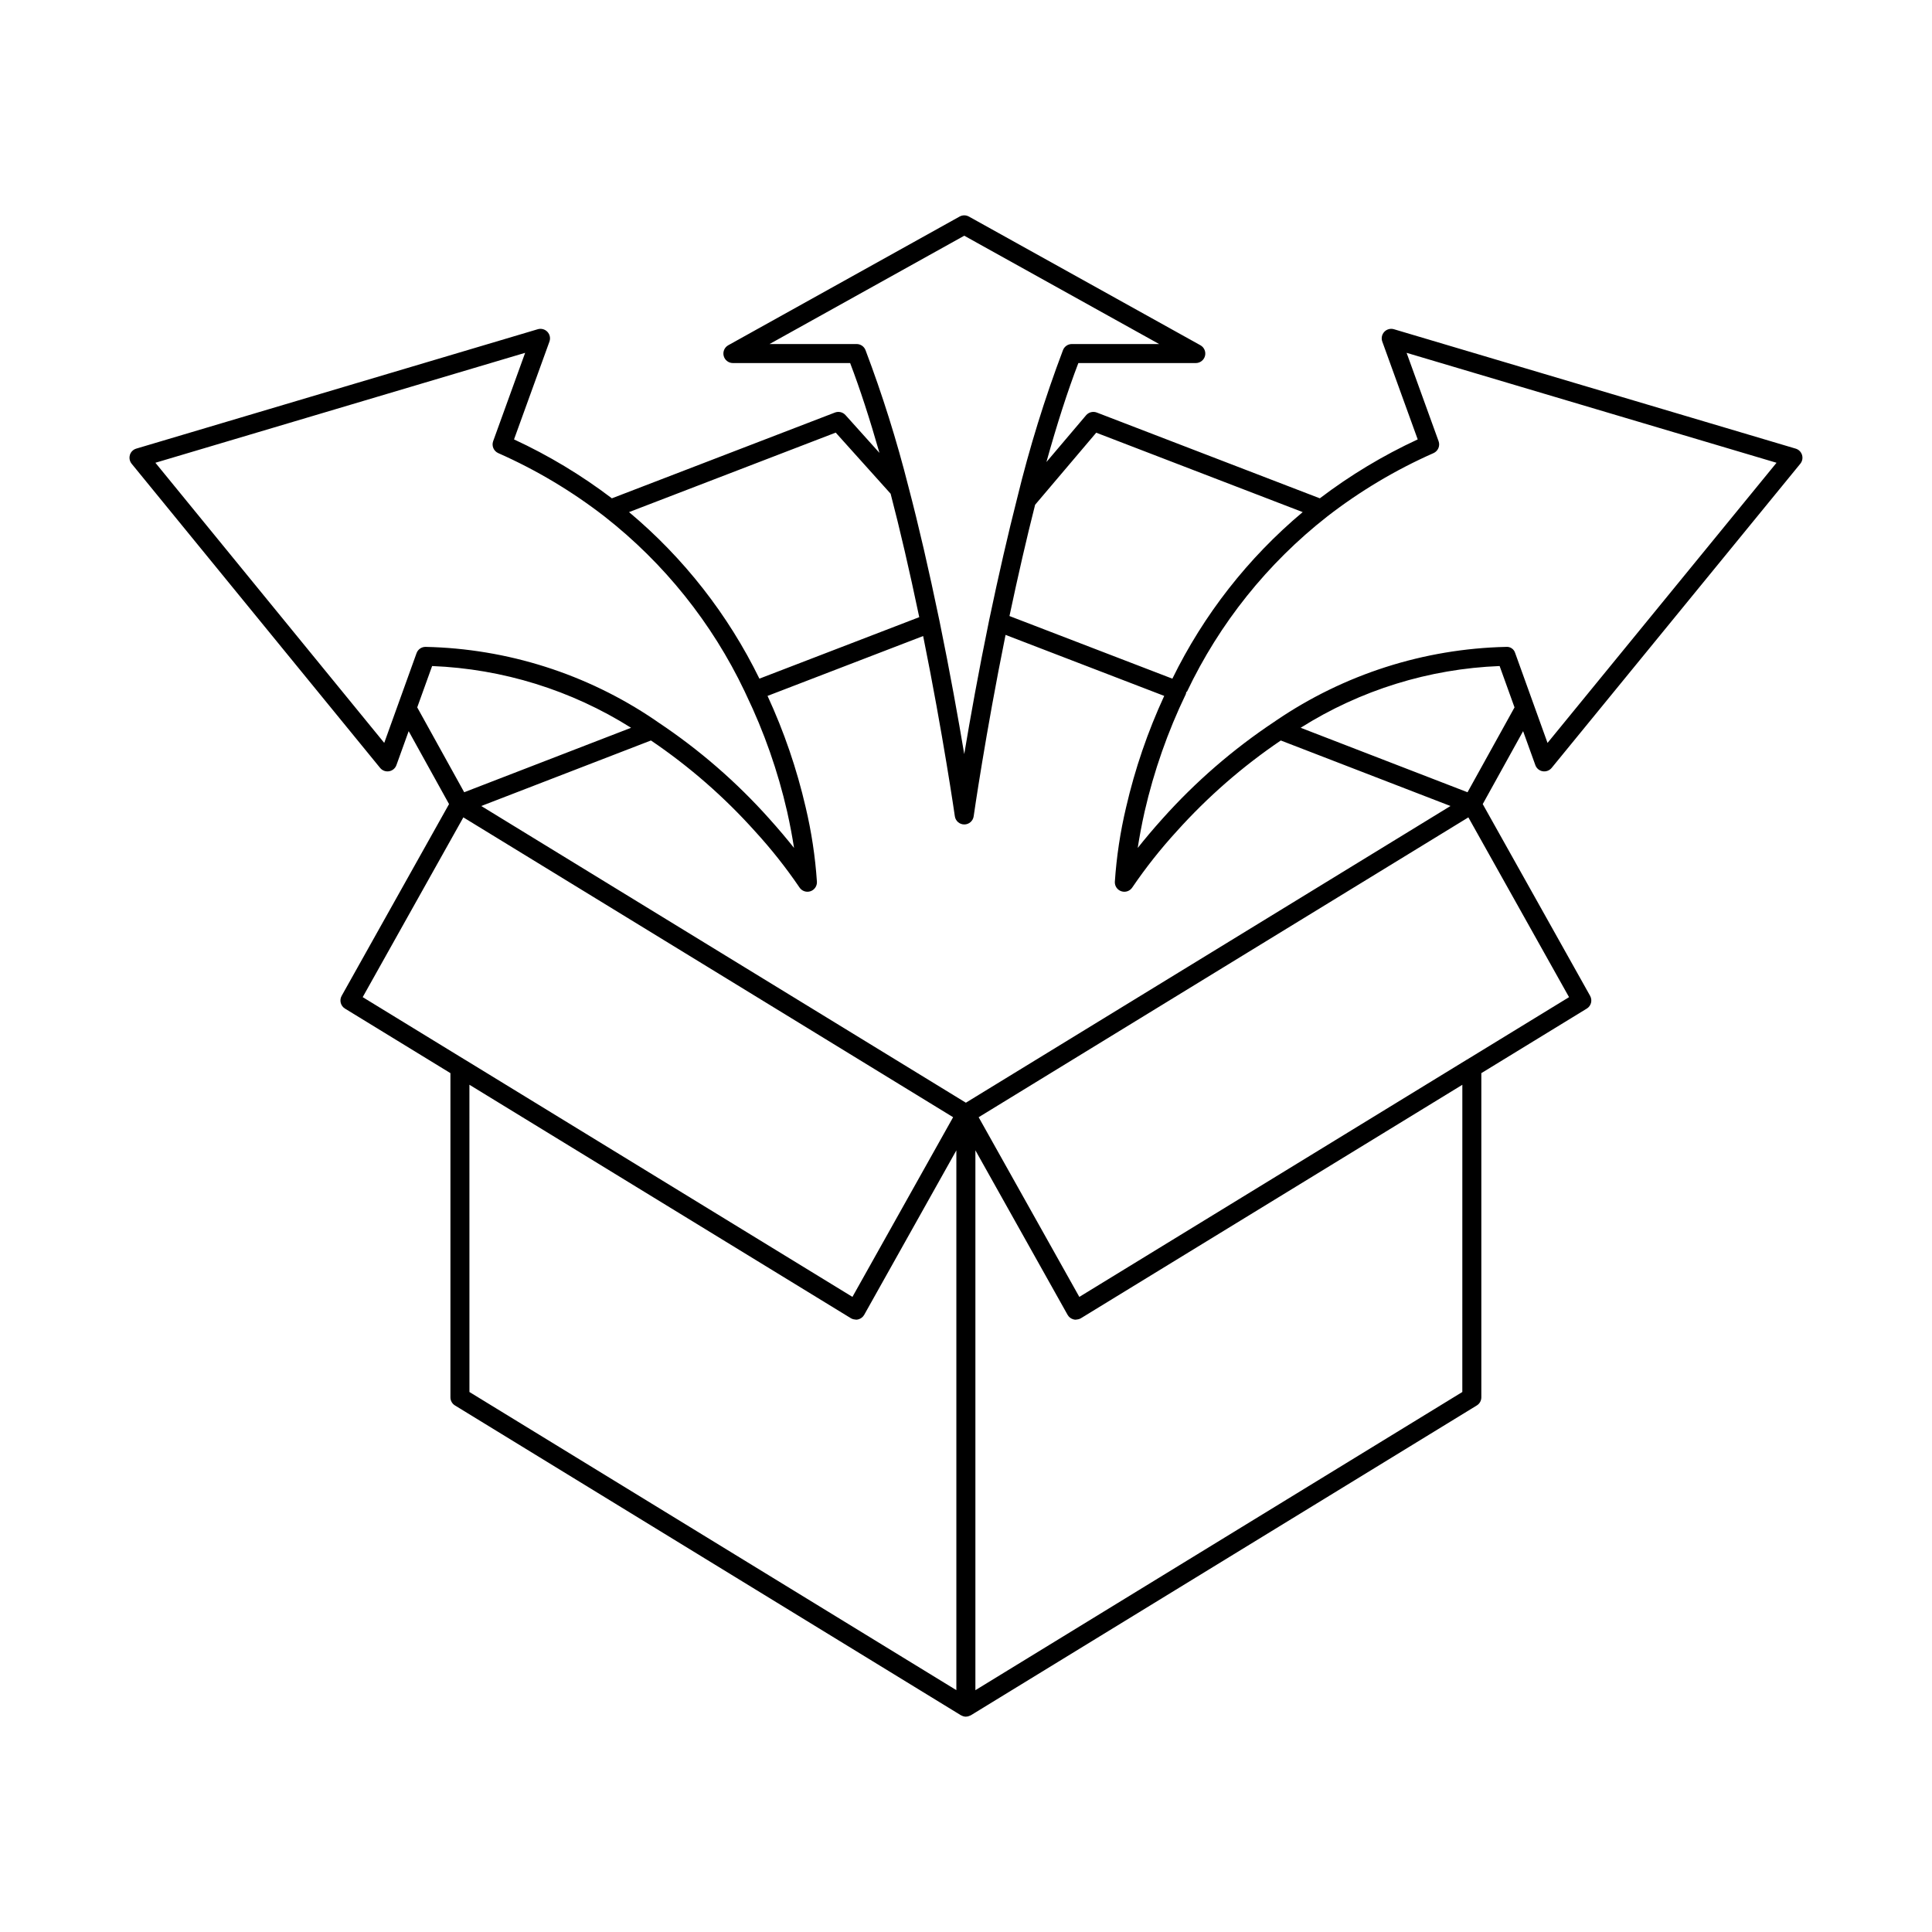 <?xml version="1.0" encoding="UTF-8"?>
<!-- Uploaded to: ICON Repo, www.iconrepo.com, Generator: ICON Repo Mixer Tools -->
<svg fill="#000000" width="800px" height="800px" version="1.1" viewBox="144 144 512 512" xmlns="http://www.w3.org/2000/svg">
 <path d="m178.43 264.56c-0.246 0.809-0.074 1.684 0.457 2.336l65.848 80.609c0.574 0.703 1.48 1.043 2.375 0.887 0.895-0.152 1.637-0.773 1.945-1.625l3.246-9.004 10.699 19.328-28.457 50.816c-0.664 1.184-0.273 2.676 0.883 3.383l27.941 17.102v85.918c0 0.879 0.453 1.691 1.203 2.148l134.08 82.102 0.047 0.012 0.035 0.035c0.027 0.016 0.062 0.008 0.094 0.023l0.004 0.004c0.344 0.191 0.734 0.293 1.129 0.301h0.008l0.031-0.008 0.004-0.004c0.375-0.008 0.742-0.105 1.074-0.281 0.039-0.02 0.086-0.012 0.125-0.031l0.035-0.035 0.047-0.012 134.08-82.105c0.75-0.457 1.203-1.27 1.203-2.148v-85.918l27.941-17.102h0.004c1.156-0.707 1.543-2.199 0.883-3.383l-28.457-50.816 10.699-19.328 3.246 9.004h-0.004c0.309 0.855 1.055 1.477 1.949 1.625 0.891 0.148 1.797-0.188 2.371-0.887l65.898-80.609c0.535-0.652 0.707-1.527 0.457-2.336-0.246-0.805-0.879-1.434-1.688-1.672l-106.46-31.641c-0.91-0.27-1.898-0.004-2.551 0.688-0.652 0.691-0.859 1.691-0.535 2.586l9.387 25.922v0.004c-9.184 4.254-17.883 9.488-25.938 15.613l-59.117-22.738c-1-0.379-2.133-0.09-2.828 0.723l-10.512 12.398c2.789-10.023 5.621-18.816 8.461-26.23h31.125c1.145 0 2.148-0.777 2.438-1.887 0.285-1.113-0.215-2.277-1.215-2.832l-61.359-34.109h-0.004c-0.762-0.422-1.688-0.422-2.449 0l-61.312 34.109c-1.004 0.559-1.5 1.723-1.211 2.832 0.285 1.109 1.289 1.887 2.438 1.887h31.07c2.582 6.762 5.184 14.75 7.769 23.805l-9.008-10.027c-0.699-0.773-1.805-1.039-2.781-0.668l-59.121 22.738c-8.055-6.125-16.75-11.359-25.934-15.613l9.387-25.922v-0.004c0.324-0.895 0.113-1.895-0.539-2.586s-1.637-0.957-2.551-0.688l-106.41 31.641c-0.805 0.238-1.441 0.867-1.688 1.672zm179.08 93.383c-2.348-10.16-5.731-20.055-10.105-29.523l41.238-15.863c5.293 26.23 8.371 47.551 8.402 47.77 0.18 1.238 1.242 2.16 2.496 2.16h0.004-0.004c1.254 0 2.316-0.922 2.492-2.164 0.031-0.223 3.109-21.691 8.449-48.07l42.047 16.168c-4.371 9.473-7.758 19.367-10.105 29.535-1.539 6.488-2.535 13.094-2.981 19.75-0.043 1.137 0.676 2.16 1.758 2.5 1.086 0.344 2.262-0.082 2.879-1.039 3.551-5.219 7.477-10.18 11.738-14.84 8.191-9.121 17.461-17.211 27.609-24.09l44.965 17.363-63.238 38.723-65.188 39.906-63.645-38.961-64.781-39.668 44.973-17.367v0.004c10.152 6.871 19.418 14.961 27.598 24.09 4.266 4.66 8.191 9.617 11.746 14.84 0.613 0.953 1.793 1.379 2.875 1.039s1.805-1.363 1.762-2.5c-0.445-6.656-1.445-13.27-2.984-19.762zm-90.492-3.988-12.449-22.492 3.949-10.961v0.004c18.703 0.742 36.883 6.383 52.723 16.363zm-0.223 6.656 69.918 42.801 59.871 36.66-26.68 47.617-102.71-62.871-0.027-0.008-27.051-16.559zm1.605 70.859 101.11 61.883c0.359 0.207 0.762 0.324 1.176 0.332 0.051 0.004 0.094 0.039 0.141 0.039v0.004c0.215 0 0.43-0.027 0.637-0.082 0.66-0.176 1.223-0.609 1.559-1.207l24.422-43.582v143.05l-129.04-79.012zm263.13 81.426-129.04 79.02v-143.07l24.43 43.598c0.336 0.598 0.898 1.031 1.562 1.207 0.207 0.055 0.422 0.082 0.637 0.082 0.051 0 0.094-0.039 0.145-0.039v-0.004c0.41-0.012 0.812-0.125 1.172-0.332l101.1-61.879zm1.234-88.086-0.031 0.008-102.7 62.875-26.68-47.617 65.09-39.859 64.691-39.605 26.68 47.645zm0.148-70.855-44.23-17.09h0.004c15.836-9.984 34.023-15.629 52.73-16.359l3.949 10.961zm-7.672-93.035-8.477-23.418 98.039 29.137-60.691 74.242-8.562-23.781h-0.004c-0.289-1.062-1.301-1.766-2.398-1.668-21.805 0.484-43 7.281-61.023 19.562l-0.434 0.301h-0.004c-10.918 7.262-20.867 15.883-29.605 25.656-2.594 2.879-4.789 5.516-6.574 7.766 0.422-2.738 1.012-5.996 1.832-9.645 2.469-10.746 6.129-21.184 10.914-31.113l-0.008-0.004 0.023-0.031c0.059-0.191 0.09-0.387 0.102-0.586l0.168 0.023v-0.004c8.621-18.156 21.344-34.062 37.164-46.461 8.68-6.731 18.148-12.375 28.195-16.816 1.207-0.539 1.797-1.918 1.344-3.16zm-90.727-2.25 54.715 21.043c-14.473 12.137-26.238 27.172-34.535 44.141l-43.172-16.598c2.32-10.941 4.551-20.641 6.797-29.488zm-63.488-23.496h-23.09l51.605-28.707 51.645 28.707h-23.133c-1.035 0-1.965 0.633-2.344 1.598-4.844 12.805-8.898 25.895-12.133 39.195-2.453 9.637-4.887 20.219-7.434 32.355-2.82 13.691-5.059 26.25-6.606 35.516-1.543-9.199-3.762-21.648-6.547-35.219-2.914-13.996-5.531-25.32-8.242-35.641-3.102-12.273-6.898-24.363-11.379-36.203-0.379-0.965-1.309-1.602-2.344-1.602zm-5.551 23.473 14.551 16.195c2.492 9.543 4.926 20.051 7.586 32.711l-42.359 16.297c-8.297-16.973-20.066-32.008-34.551-44.137zm-82.305-21.145-8.477 23.418c-0.449 1.242 0.141 2.621 1.348 3.16 10.043 4.441 19.508 10.086 28.188 16.816 15.781 12.355 28.48 28.207 37.098 46.301 0.078 0.195 0.172 0.391 0.426 0.918 4.758 9.879 8.395 20.258 10.844 30.945 0.82 3.652 1.41 6.914 1.836 9.656-1.785-2.25-3.984-4.887-6.578-7.766-8.684-9.719-18.566-18.293-29.41-25.516-0.324-0.25-0.664-0.484-1.012-0.703-17.934-12.141-38.992-18.84-60.645-19.301h-0.027c-1.062 0-2.012 0.668-2.371 1.668l-8.562 23.777-60.645-74.238z"/>
</svg>